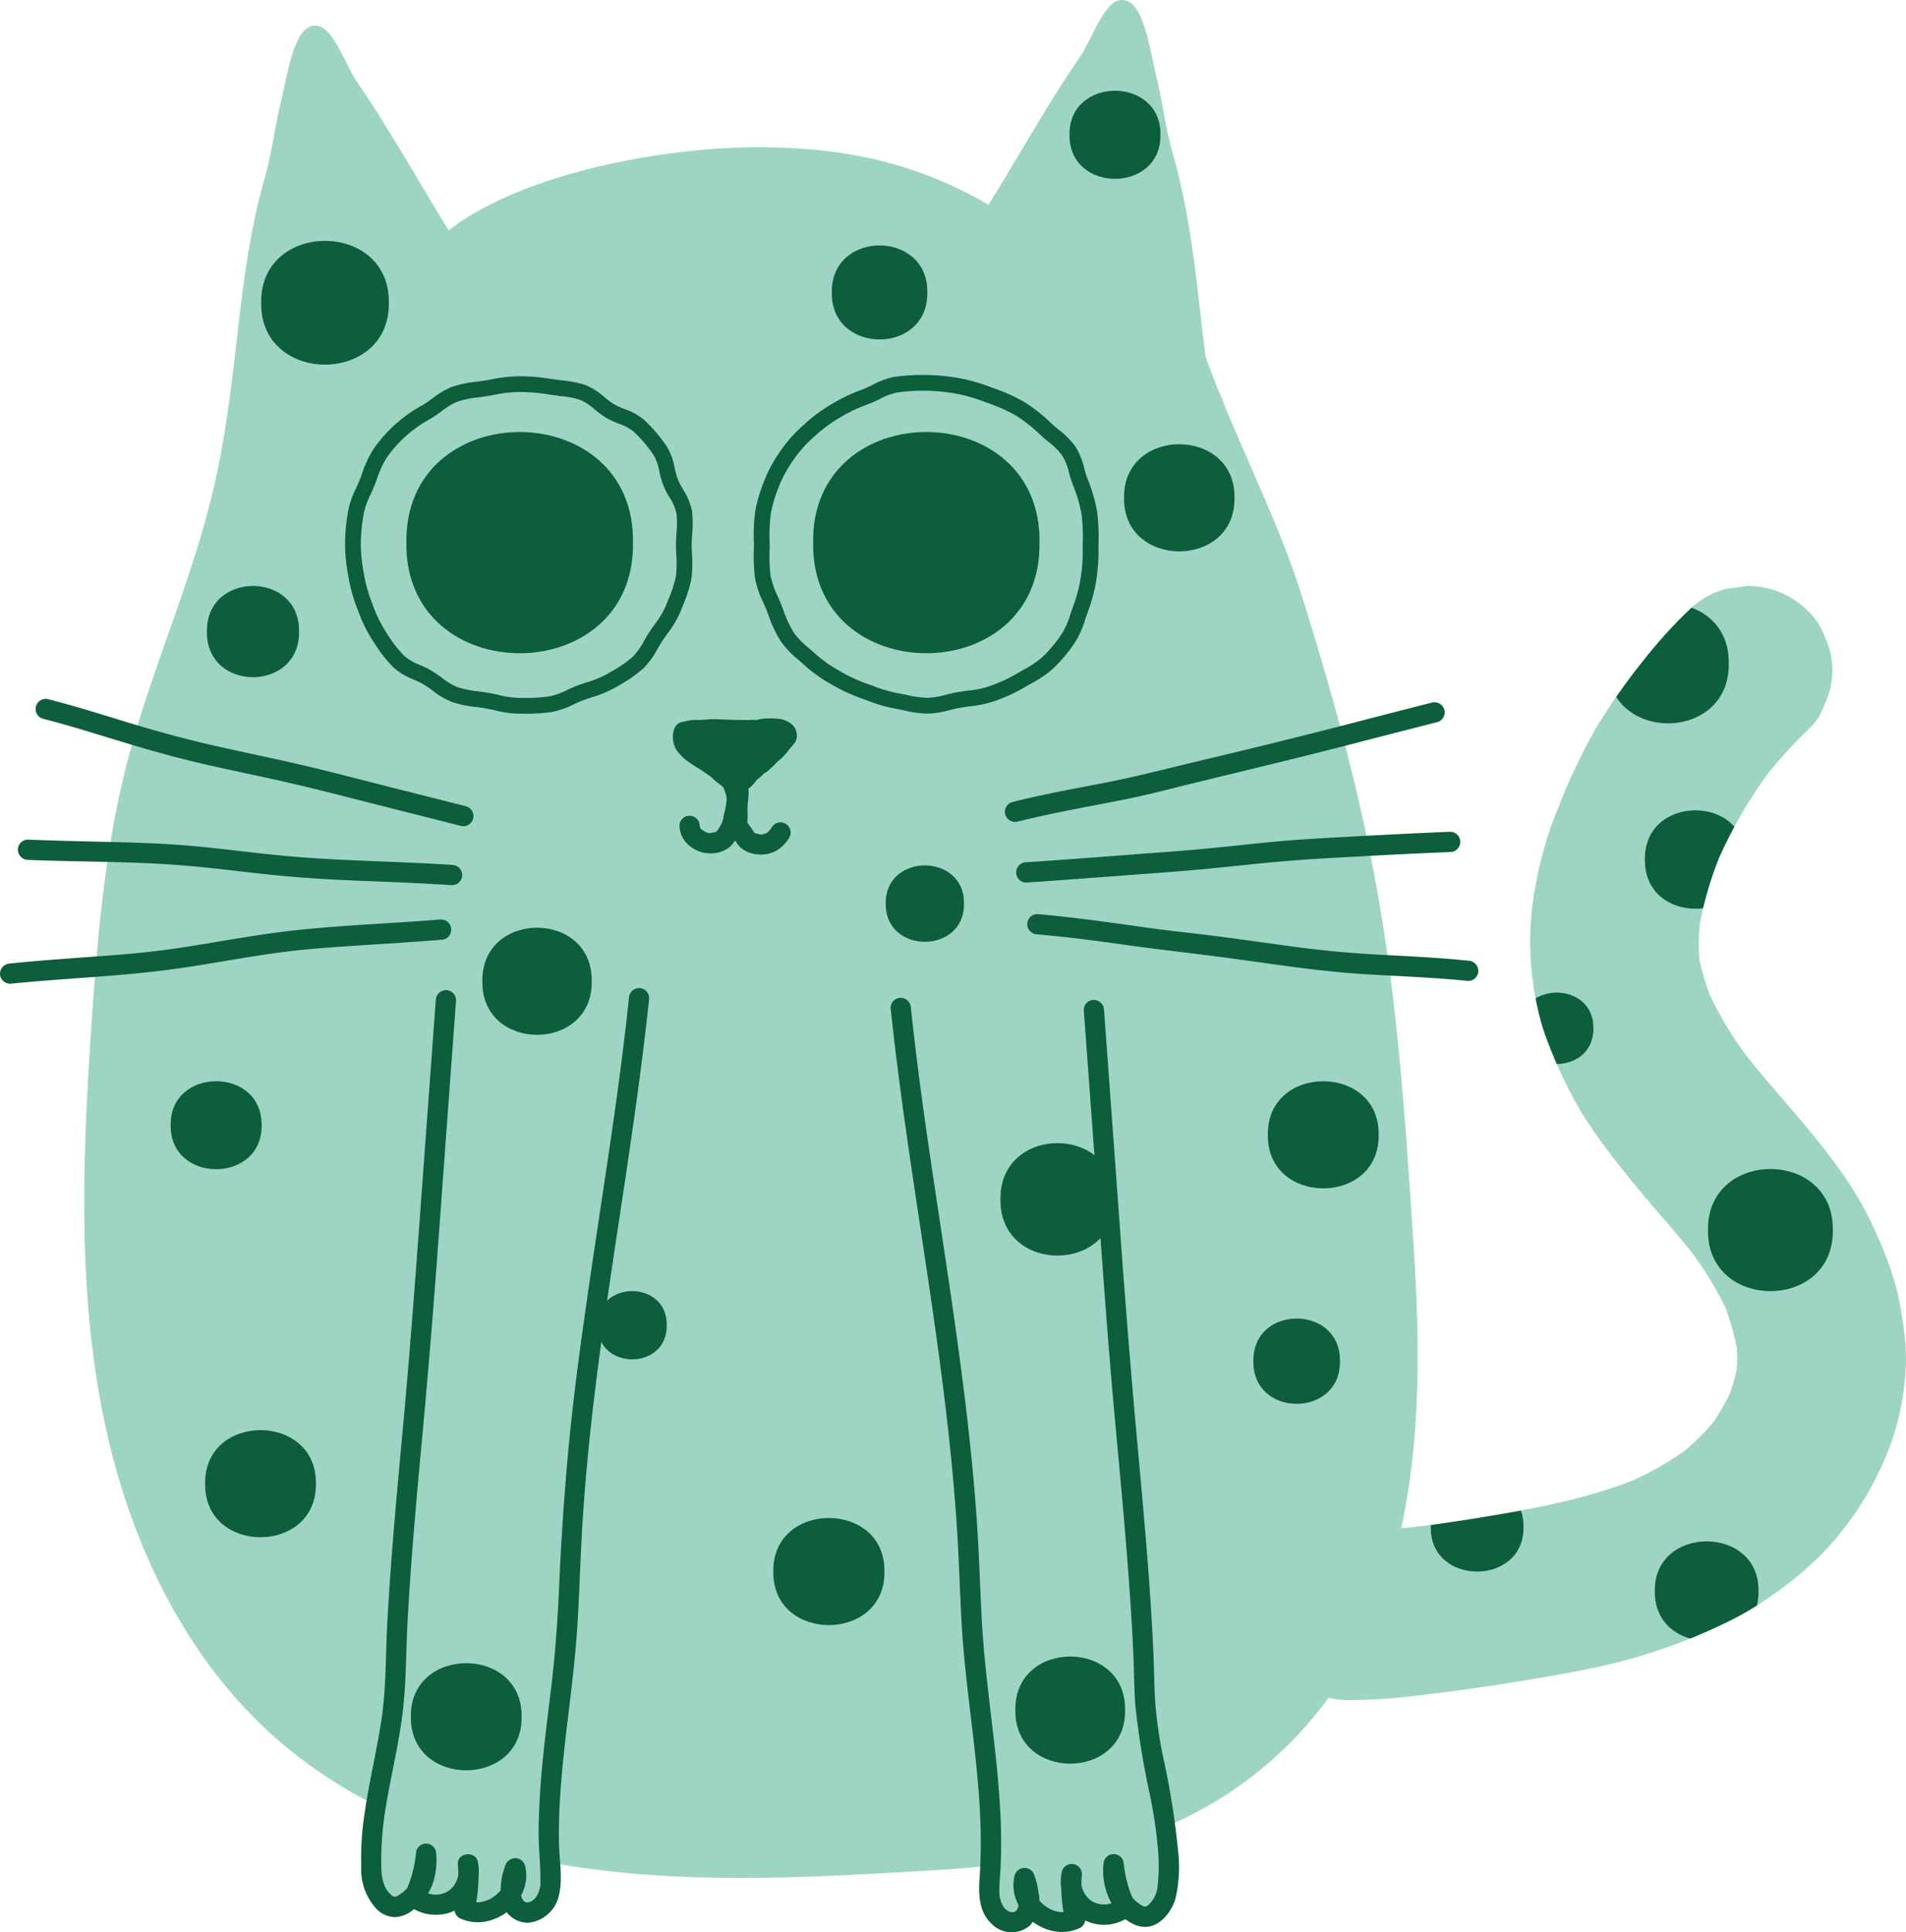 <svg xmlns="http://www.w3.org/2000/svg" xmlns:xlink="http://www.w3.org/1999/xlink" width="206.867" height="209.629" viewBox="0 0 206.867 209.629"><defs><clipPath id="a"><rect width="206.867" height="209.629" fill="none"/></clipPath><clipPath id="b"><path d="M74.631,10.2c-.81.112-1.627.218-2.431.33A9.121,9.121,0,0,0,68.155,12.9a51.292,51.292,0,0,0-4.843,5.361,65.847,65.847,0,0,0-5.323,7.636,67.836,67.836,0,0,0-3.977,8.453,38.979,38.979,0,0,0-2.238,7.418,32.978,32.978,0,0,0-.648,9.955,35.737,35.737,0,0,0,1.053,5.8A27.935,27.935,0,0,0,53.2,60.415a48.626,48.626,0,0,0,3.547,7.237A71.663,71.663,0,0,0,61.3,73.873c2.319,2.942,4.868,5.691,7.212,8.615a36.674,36.674,0,0,1,3.709,6.1,26.74,26.74,0,0,1,1.2,4.264,17.038,17.038,0,0,1,0,2.257,20.863,20.863,0,0,1-.779,2.793,24.387,24.387,0,0,1-1.858,3.16,26.786,26.786,0,0,1-2.986,2.961,34.575,34.575,0,0,1-5.7,3.254c-5.517,2.144-11.395,3.173-17.223,4.114-1.409.224-2.824.436-4.233.636a67.335,67.335,0,0,1-9.494.736,6.914,6.914,0,0,0-3.534.792,6.892,6.892,0,0,0-2.942,1.9,6.838,6.838,0,0,0-1.9,2.948A6.872,6.872,0,0,0,22,121.921a9.268,9.268,0,0,0,2.68,6.483,9.625,9.625,0,0,0,6.477,2.68,65.006,65.006,0,0,0,8.079-.567c3.94-.461,7.879-1.022,11.794-1.671,2.737-.461,5.486-.941,8.185-1.565a60.983,60.983,0,0,0,12.741-4.469,34,34,0,0,0,4.868-2.805,38.965,38.965,0,0,0,5.9-4.856,33.9,33.9,0,0,0,7.7-12.685A28.693,28.693,0,0,0,91.749,95.1a17.731,17.731,0,0,0-.025-2.637,44.789,44.789,0,0,0-.679-4.731,27.49,27.49,0,0,0-1.3-4.426A46.584,46.584,0,0,0,87,77.3C83.832,71.685,79.238,67.022,75.18,62.06c-.187-.224-.368-.449-.549-.673a40.254,40.254,0,0,1-4.114-6.739,25.347,25.347,0,0,1-1.166-3.983,23.333,23.333,0,0,1,.044-3.734,37.961,37.961,0,0,1,2.113-7.275,50.58,50.58,0,0,1,5.336-9.163,51.845,51.845,0,0,1,4.264-4.644A6.837,6.837,0,0,0,83,22.895a6.911,6.911,0,0,0,.792-3.528A6.94,6.94,0,0,0,83,15.838a6.8,6.8,0,0,0-1.9-2.942,9.353,9.353,0,0,0-6.171-2.7l-.305.006" transform="translate(-21.989 -10.197)" fill="none"/></clipPath></defs><g transform="translate(0 0)"><g transform="translate(0 0)"><g clip-path="url(#a)"><path d="M199.129,145.836a41.768,41.768,0,0,0-.679-4.731,27.282,27.282,0,0,0-1.3-4.426,47.441,47.441,0,0,0-2.743-6.009c-3.179-5.616-7.761-10.285-11.831-15.241-.224-.281-.449-.567-.673-.854a39.011,39.011,0,0,1-3.989-6.6,24.726,24.726,0,0,1-1.153-3.933,23.966,23.966,0,0,1,.044-3.784,38.228,38.228,0,0,1,2.094-7.2,50.551,50.551,0,0,1,5.342-9.182,50.474,50.474,0,0,1,4.276-4.669,6.9,6.9,0,0,0,1.9-2.948,8.317,8.317,0,0,0,0-7.056,6.933,6.933,0,0,0-1.9-2.948,9.243,9.243,0,0,0-6.483-2.687c-.81.112-1.621.224-2.431.33a9.2,9.2,0,0,0-4.046,2.356,50.613,50.613,0,0,0-4.837,5.367,65.9,65.9,0,0,0-5.33,7.636,66.513,66.513,0,0,0-3.971,8.453,39,39,0,0,0-2.244,7.418,32.789,32.789,0,0,0-.642,9.955,35.065,35.065,0,0,0,1.047,5.8,29.4,29.4,0,0,0,1.029,2.886,46.881,46.881,0,0,0,3.547,7.237,69.506,69.506,0,0,0,4.551,6.227c2.319,2.942,4.868,5.691,7.212,8.615a36.871,36.871,0,0,1,3.69,6.053,27.508,27.508,0,0,1,1.222,4.339,18.937,18.937,0,0,1,0,2.225,20.19,20.19,0,0,1-.779,2.78,23.909,23.909,0,0,1-1.876,3.179,25.976,25.976,0,0,1-3,2.973,35.222,35.222,0,0,1-5.679,3.235c-5.517,2.138-11.389,3.173-17.217,4.108q-2.319.374-4.65.7c-1.072.137-2.151.243-3.223.355,2.144-9.936,2.02-20.122,1.353-30.463-1.8-27.958-3.079-41.8-12.056-70.414-2.288-7.3-5.648-14.069-8.521-21.026a5.958,5.958,0,0,0-.517-1.265q-.785-1.945-1.5-3.915c-.954-7.561-1.452-14.693-3.566-22.1-.86-3.03-1.06-5.436-1.777-8.322S116.36-.9,113.561.107c-1.515.536-3.011,4.594-3.921,5.922-3.765,5.479-6.514,10.529-10.017,16.182l.012.012c-7.867-4.557-15.665-6.265-25.209-6.246-9.082.019-22.235,2.244-30.65,7.169a24.936,24.936,0,0,0-2.755,1.845c-3.5-5.654-6.246-10.7-10.011-16.182C30.1,7.481,28.6,3.423,27.089,2.887c-2.805-1-3.559,5.3-4.276,8.191S21.9,16.37,21.036,19.4c-3.054,10.722-2.737,20.864-5.3,32.558C13.35,62.854,8.612,72.7,5.919,83.525c-2.244,9.02-3.036,18.333-3.665,27.615C1.319,124.99.745,139.022,3.345,152.661s8.671,27.01,19.156,36.117c9,7.829,20.708,12.031,32.514,13.782s23.812,1.2,35.725.517c10.173-.592,20.614-1.353,29.84-5.673a42.155,42.155,0,0,0,15.945-13.221,9.447,9.447,0,0,0,2.032.268,64.838,64.838,0,0,0,8.079-.567q5.919-.692,11.8-1.677c2.737-.455,5.479-.941,8.185-1.558a61.6,61.6,0,0,0,12.741-4.469,33.866,33.866,0,0,0,4.856-2.805,38.708,38.708,0,0,0,5.9-4.856,33.9,33.9,0,0,0,7.7-12.685,28.75,28.75,0,0,0,1.334-7.362,16.928,16.928,0,0,0-.031-2.637" transform="translate(7.676 -0.002)" fill="#9dd4c4"/><path d="M42.226,24.085c.337,23.2-36.454,23.2-36.111,0-.343-23.2,36.454-23.2,36.111,0" transform="translate(31.991 35.002)" fill="#9dd4c4"/><path d="M25.321,43.153h-.486a11.531,11.531,0,0,1-2.537-.362c-.368-.081-.717-.156-1.066-.218-.324-.056-.655-.1-1-.143a12.1,12.1,0,0,1-2.587-.536,8.446,8.446,0,0,1-2.132-1.247c-.337-.243-.655-.474-.985-.673a9.574,9.574,0,0,0-1.1-.536,7.2,7.2,0,0,1-2.119-1.259A14.365,14.365,0,0,1,9.2,35.5l-.175-.249a16.313,16.313,0,0,1-1.614-3.3A17.324,17.324,0,0,1,6.4,28.435L6.34,28.1a18.283,18.283,0,0,1-.33-3.291,20.83,20.83,0,0,1,.33-3.634A9.4,9.4,0,0,1,7.2,18.7c.15-.33.293-.636.411-.948.087-.212.162-.424.237-.63a12.312,12.312,0,0,1,1.259-2.7,16.082,16.082,0,0,1,2.431-2.73,16.538,16.538,0,0,1,2.886-2.02l.094-.05c.33-.2.648-.436.991-.679A8.348,8.348,0,0,1,17.635,7.69a12.73,12.73,0,0,1,2.618-.549c.337-.044.655-.087.972-.143.2-.031.393-.069.592-.1a17,17,0,0,1,3.017-.349,21.772,21.772,0,0,1,3.634.3c.349.056.7.1,1.078.143A11.984,11.984,0,0,1,32.1,7.5a7.1,7.1,0,0,1,2.045,1.3,8.819,8.819,0,0,0,1.035.767,8.092,8.092,0,0,0,1.166.536,6.612,6.612,0,0,1,2.144,1.2,16.918,16.918,0,0,1,2.444,2.867,6.672,6.672,0,0,1,.842,2.294,9.7,9.7,0,0,0,.349,1.259,8.233,8.233,0,0,0,.561,1.085,6.954,6.954,0,0,1,.972,2.319,11.788,11.788,0,0,1,.025,2.525c-.025.386-.05.779-.056,1.159.006.337.019.679.031,1.01a13.148,13.148,0,0,1-.056,2.668,14.11,14.11,0,0,1-.91,2.886c-.087.218-.175.436-.256.648a11.1,11.1,0,0,1-1.452,2.462c-.162.224-.324.449-.48.679-.2.3-.38.617-.58.948A8.718,8.718,0,0,1,38.4,38.228a15.32,15.32,0,0,1-2.693,1.87l-.374.218a12.305,12.305,0,0,1-2.568,1.066c-.274.094-.555.187-.829.287-.362.131-.729.293-1.116.474a9.377,9.377,0,0,1-2.319.817,18.852,18.852,0,0,1-3.179.193m-.486-34.9a15.514,15.514,0,0,0-2.718.324c-.2.037-.405.069-.6.106q-.524.084-1.029.15a11.332,11.332,0,0,0-2.269.461,7.213,7.213,0,0,0-1.7,1.022c-.355.262-.723.53-1.122.767l-.094.056a14.979,14.979,0,0,0-2.593,1.8,14.477,14.477,0,0,0-2.182,2.431,10.875,10.875,0,0,0-1.066,2.338c-.081.212-.162.43-.243.648-.143.362-.305.711-.461,1.053a8.061,8.061,0,0,0-.723,2.038A19.249,19.249,0,0,0,7.717,24.8v.025a16.987,16.987,0,0,0,.312,3l.056.33a15.963,15.963,0,0,0,.923,3.179,14.376,14.376,0,0,0,1.44,2.955l.168.262a13.474,13.474,0,0,0,1.858,2.369,5.856,5.856,0,0,0,1.652.948,11.147,11.147,0,0,1,1.284.636,13.3,13.3,0,0,1,1.11.754,7.124,7.124,0,0,0,1.708,1.022,11.053,11.053,0,0,0,2.232.449c.343.044.7.094,1.06.156.386.062.773.15,1.147.231a10.1,10.1,0,0,0,2.169.324h.237a19.394,19.394,0,0,0,3.142-.168,7.963,7.963,0,0,0,1.9-.692c.4-.181.817-.374,1.247-.53.293-.1.58-.2.873-.293a11.227,11.227,0,0,0,2.232-.916l.38-.224a13.433,13.433,0,0,0,2.394-1.646,7.243,7.243,0,0,0,1.216-1.714c.2-.349.405-.7.642-1.047.162-.243.33-.48.5-.723a9.6,9.6,0,0,0,1.247-2.082c.081-.218.175-.443.262-.667a12.279,12.279,0,0,0,.81-2.525,11.763,11.763,0,0,0,.037-2.313c-.012-.362-.031-.717-.031-1.078l-.006-.012.006-.012c.006-.43.031-.848.056-1.253a10.223,10.223,0,0,0-.006-2.144,5.32,5.32,0,0,0-.761-1.733,8.937,8.937,0,0,1-.679-1.334,10.622,10.622,0,0,1-.418-1.484,5.4,5.4,0,0,0-.6-1.727,15.022,15.022,0,0,0-2.188-2.574,5.2,5.2,0,0,0-1.614-.86,9.831,9.831,0,0,1-1.4-.655,10.251,10.251,0,0,1-1.24-.91,5.838,5.838,0,0,0-1.546-1.016,9.962,9.962,0,0,0-2.182-.418c-.38-.05-.773-.094-1.159-.162a20.329,20.329,0,0,0-3.347-.274" transform="translate(31.442 34.273)" fill="#0d5e3c"/><path d="M48.739,24.085c.337,23.2-35.774,23.2-35.432,0-.337-23.2,35.774-23.2,35.432,0" transform="translate(69.631 35.002)" fill="#9dd4c4"/><path d="M32,43.261a12.505,12.505,0,0,1-2.593-.355c-.349-.075-.679-.143-1.01-.2a16.675,16.675,0,0,1-2.973-.879c-.162-.056-.324-.118-.486-.175a18.692,18.692,0,0,1-3.273-1.5,16.721,16.721,0,0,1-2.973-2.088c-.218-.206-.443-.4-.686-.611a10.188,10.188,0,0,1-1.926-2.007,13.986,13.986,0,0,1-1.39-2.948l-.156-.418c-.112-.293-.249-.6-.393-.916a10.451,10.451,0,0,1-.873-2.568,18.921,18.921,0,0,1-.131-3.266l.006-.405v-.093a20.531,20.531,0,0,1,.15-3.572,17.2,17.2,0,0,1,1.041-3.422l.044-.125a15.2,15.2,0,0,1,1.739-3.067l.094-.15a15.3,15.3,0,0,1,2.356-2.568L18.7,11.8a16.669,16.669,0,0,1,2.93-2.144A18.856,18.856,0,0,1,24.9,8.1a10.823,10.823,0,0,0,1.153-.517,8.436,8.436,0,0,1,2.269-.842,21.616,21.616,0,0,1,3.659-.218H32a22.439,22.439,0,0,1,3.64.386,19.163,19.163,0,0,1,3.291.966l.212.075a19.29,19.29,0,0,1,3.341,1.5,17.341,17.341,0,0,1,2.886,2.275c.243.224.5.443.785.679a9.166,9.166,0,0,1,1.9,1.907A8.106,8.106,0,0,1,49,16.663c.112.405.224.785.362,1.147a17.065,17.065,0,0,1,1.022,3.5,20.081,20.081,0,0,1,.156,3.6v.019a21.6,21.6,0,0,1-.2,3.609,17.46,17.46,0,0,1-.9,3.541c-.112.3-.224.623-.33.935a10.32,10.32,0,0,1-1.1,2.493,16.651,16.651,0,0,1-2.406,2.88,12.487,12.487,0,0,1-2.412,1.639c-.237.131-.468.262-.7.4a18.526,18.526,0,0,1-3.341,1.515,11.794,11.794,0,0,1-2.556.524c-.349.05-.686.094-1.016.15-.38.062-.76.156-1.166.256A9.859,9.859,0,0,1,32,43.261M31.985,8.235a19.822,19.822,0,0,0-3.372.2,6.887,6.887,0,0,0-1.8.692,13.551,13.551,0,0,1-1.328.586,16.781,16.781,0,0,0-2.973,1.409,15.129,15.129,0,0,0-2.643,1.932l-.137.125a13.346,13.346,0,0,0-2.1,2.275l-.1.143a14.388,14.388,0,0,0-1.558,2.724l-.044.131a15.45,15.45,0,0,0-.948,3.079,19.691,19.691,0,0,0-.131,3.273l.006.125-.006.43a17.546,17.546,0,0,0,.106,2.967A8.884,8.884,0,0,0,15.7,30.47c.143.324.293.661.424,1l.162.424a13,13,0,0,0,1.2,2.6,8.776,8.776,0,0,0,1.633,1.671c.237.206.486.424.729.648a15.433,15.433,0,0,0,2.68,1.87,16.716,16.716,0,0,0,2.98,1.365c.162.056.324.118.492.181a15.486,15.486,0,0,0,2.668.8c.368.062.729.137,1.078.206A10.749,10.749,0,0,0,32,41.547a8.451,8.451,0,0,0,2-.337c.424-.106.854-.212,1.3-.287.368-.062.729-.106,1.085-.156a10.506,10.506,0,0,0,2.2-.436,17.373,17.373,0,0,0,3.042-1.371c.237-.143.48-.281.723-.424a10.579,10.579,0,0,0,2.094-1.4,14.962,14.962,0,0,0,2.151-2.581,8.838,8.838,0,0,0,.9-2.094c.112-.324.231-.661.355-.991a15.93,15.93,0,0,0,.8-3.2,19.2,19.2,0,0,0,.175-3.322v-.056a19.573,19.573,0,0,0-.125-3.3,16.454,16.454,0,0,0-.935-3.16c-.168-.43-.293-.866-.411-1.284a6.64,6.64,0,0,0-.729-1.858,7.66,7.66,0,0,0-1.558-1.552c-.293-.237-.586-.486-.866-.748a15.829,15.829,0,0,0-2.6-2.051,17.087,17.087,0,0,0-3.036-1.359l-.218-.081A18.021,18.021,0,0,0,35.358,8.6,20.43,20.43,0,0,0,32,8.235Z" transform="translate(68.681 34.158)" fill="#0d5e3c"/><path d="M14.572,17.6q-1.2,16.326-2.394,32.645c-1.01,13.8-2.793,27.958-3.123,41.241-.168,6.844-2.911,13.477-2.562,20.315a5.287,5.287,0,0,0,.885,3.117c1.128,1.4,2,1.34,3.366.175a5.676,5.676,0,0,0,1.677-4.906,14.2,14.2,0,0,1-1.278,4.706,3.6,3.6,0,0,0,5.822-3.584,15.065,15.065,0,0,1-.374,4.9c2.656,1.371,6.3-1.59,5.5-4.469-.623,1.689-.91,4.164.8,4.744a2.4,2.4,0,0,0,2.761-1.664,8.652,8.652,0,0,0,.181-3.541c-.449-7.293.754-14.35,1.546-21.612.542-4.974.592-9.992.891-14.986C29.44,55.341,33.566,36.2,35.53,17.372" transform="translate(33.825 90.916)" fill="#9dd4c4"/><path d="M14.395,18.524q-.832,11.407-1.671,22.809c-.555,7.524-1.116,15.042-1.8,22.553-.679,7.387-1.39,14.78-1.789,22.192-.187,3.528-.112,7.1-.648,10.6s-1.4,6.938-1.87,10.447a31.1,31.1,0,0,0-.312,5.33,6.373,6.373,0,0,0,1.608,4.594,2.928,2.928,0,0,0,1.982.941,3.284,3.284,0,0,0,2-.754,6.162,6.162,0,0,0,2.431-3.852,8.389,8.389,0,0,0,.118-2.269,1.1,1.1,0,0,0-2.2,0,13.164,13.164,0,0,1-1.128,4.152,1.13,1.13,0,0,0,.175,1.334,4.829,4.829,0,0,0,5.6.449,4.858,4.858,0,0,0,2.063-5.105c-.262-1.191-2.263-.948-2.163.293a14.859,14.859,0,0,1-.33,4.607,1.113,1.113,0,0,0,.5,1.24c3.559,1.752,8.116-1.808,7.119-5.71a1.114,1.114,0,0,0-2.126,0,7.179,7.179,0,0,0-.411,3.827,2.9,2.9,0,0,0,2.924,2.394,3.8,3.8,0,0,0,3.316-3.067c.4-1.764.025-3.678-.012-5.467-.15-7.518,1.328-14.911,1.9-22.379.287-3.759.374-7.53.58-11.3.212-3.74.536-7.48.935-11.2.792-7.381,1.883-14.717,2.992-22.048,1.11-7.356,2.232-14.711,3.079-22.1.106-.91.206-1.82.3-2.737a1.107,1.107,0,0,0-1.1-1.1,1.125,1.125,0,0,0-1.1,1.1c-.729,7-1.752,13.963-2.8,20.92-1.06,7.075-2.151,14.15-3.03,21.25-.873,7.144-1.415,14.287-1.733,21.468-.156,3.609-.405,7.2-.829,10.79-.424,3.559-.9,7.106-1.172,10.678-.137,1.764-.218,3.534-.231,5.3s.206,3.528.193,5.292A3,3,0,0,1,25.3,115.8a1.614,1.614,0,0,1-.573.492.925.925,0,0,1-.511.093.56.56,0,0,1-.274-.15.843.843,0,0,1-.212-.362,1.447,1.447,0,0,1-.094-.549,4.42,4.42,0,0,1,.037-.86,8.94,8.94,0,0,1,.405-1.515H21.956a2.307,2.307,0,0,1-.081,1.365,3.175,3.175,0,0,1-1.041,1.353,3.442,3.442,0,0,1-1.4.661,2.179,2.179,0,0,1-1.359-.15c.168.411.337.829.5,1.24a16.725,16.725,0,0,0,.411-5.193c-.723.1-1.44.2-2.163.293a2.6,2.6,0,0,1-1.047,2.624,2.573,2.573,0,0,1-2.936-.112c.056.449.118.891.175,1.334a16.408,16.408,0,0,0,1.427-5.261h-2.2a5.069,5.069,0,0,1-.842,3.615,3.886,3.886,0,0,1-1.259,1.016c-.044.019-.318.087-.143.05-.05.006-.2-.031-.025.012a1.408,1.408,0,0,1-.156-.037c-.106-.056-.019-.012.006,0a1.745,1.745,0,0,1-.212-.131c-.05-.044-.187-.181-.262-.256-.972-1.029-.873-2.705-.866-4.027a33.718,33.718,0,0,1,.424-4.881c.53-3.385,1.365-6.72,1.826-10.123.468-3.428.418-6.913.6-10.366.38-7.094,1.047-14.163,1.7-21.232C13.7,57.54,14.264,50.327,14.794,43.1q.795-10.912,1.6-21.824c.069-.923.137-1.839.206-2.755a1.108,1.108,0,0,0-1.1-1.1,1.119,1.119,0,0,0-1.1,1.1" transform="translate(32.9 89.995)" fill="#0d5e3c"/><path d="M36.641,17.773q1.2,16.326,2.394,32.645c1.01,13.8,2.793,27.958,3.123,41.241.168,6.844,2.911,13.477,2.562,20.315a5.287,5.287,0,0,1-.885,3.117c-1.128,1.4-2,1.34-3.366.175a5.676,5.676,0,0,1-1.677-4.906,14.2,14.2,0,0,0,1.278,4.706,3.6,3.6,0,0,1-5.822-3.584,15.065,15.065,0,0,0,.374,4.9c-2.656,1.371-6.3-1.59-5.5-4.469.623,1.689.91,4.164-.8,4.744a2.4,2.4,0,0,1-2.761-1.664,8.652,8.652,0,0,1-.181-3.541c.449-7.293-.754-14.35-1.546-21.612-.542-4.974-.592-9.992-.891-14.986-1.166-19.343-5.292-38.486-7.256-57.311" transform="translate(82.083 91.806)" fill="#9dd4c4"/><path d="M36.469,18.694q.8,10.912,1.6,21.83c.53,7.231,1.047,14.468,1.7,21.693.648,7.094,1.34,14.188,1.8,21.294.112,1.758.212,3.51.287,5.267.075,1.72.075,3.453.193,5.174a89.031,89.031,0,0,0,1.658,10.167c.312,1.639.6,3.285.748,4.949a20.6,20.6,0,0,1,.019,4.719,3.066,3.066,0,0,1-.767,1.764c-.075.081-.206.212-.256.256-.037.025-.287.168-.156.112a1.332,1.332,0,0,1-.212.056c.031-.006.156-.012.031-.012s0,.006.025.006c-.031-.006-.256-.069-.206-.05a3.845,3.845,0,0,1-2.032-2.737,6.273,6.273,0,0,1-.087-1.9H38.62a16.249,16.249,0,0,0,1.427,5.261c.056-.443.112-.885.175-1.334a2.583,2.583,0,0,1-2.942.112,2.616,2.616,0,0,1-1.047-2.624c-.717-.093-1.44-.193-2.157-.293a16.538,16.538,0,0,0,.411,5.193c.168-.411.337-.829.5-1.24a2.194,2.194,0,0,1-1.365.15,3.455,3.455,0,0,1-1.4-.661,3.175,3.175,0,0,1-1.041-1.353,2.307,2.307,0,0,1-.087-1.365H28.982a8.939,8.939,0,0,1,.405,1.515,3.059,3.059,0,0,1-.075,1.465c-.056.181.044-.037-.056.125-.037.056-.069.118-.112.175.012-.019.093-.118.006-.025a.926.926,0,0,1-.112.106c.056-.044.125-.075-.037.006-.106.056-.044.056-.162.069a.917.917,0,0,1-.449-.062,1.618,1.618,0,0,1-.636-.524,3.184,3.184,0,0,1-.443-1.9c.006-.829.094-1.658.131-2.487.087-1.808.069-3.615-.012-5.423-.324-7.144-1.646-14.194-2.032-21.338-.193-3.6-.293-7.2-.542-10.8-.249-3.578-.592-7.144-1-10.709C23.036,56.182,21.97,49.07,20.9,41.957,19.85,35.019,18.791,28.075,18,21.106c-.106-.879-.2-1.758-.293-2.643a1.132,1.132,0,0,0-1.1-1.1,1.1,1.1,0,0,0-1.1,1.1c.773,7.387,1.858,14.736,2.961,22.079s2.244,14.717,3.1,22.11c.436,3.721.8,7.449,1.066,11.189.262,3.759.368,7.524.573,11.283.411,7.455,1.858,14.823,2.063,22.3.05,1.864.006,3.721-.118,5.579-.112,1.689-.044,3.541,1.278,4.787a3.047,3.047,0,0,0,4.2.212,4.076,4.076,0,0,0,.916-3.628,8.466,8.466,0,0,0-.449-1.833,1.109,1.109,0,0,0-2.119,0c-1,3.9,3.553,7.462,7.119,5.71a1.116,1.116,0,0,0,.5-1.24,14.489,14.489,0,0,1-.33-4.607,1.107,1.107,0,0,0-2.163-.293,4.7,4.7,0,0,0,7.661,4.656,1.13,1.13,0,0,0,.175-1.334,13.174,13.174,0,0,1-1.135-4.152,1.1,1.1,0,0,0-2.194,0,7.289,7.289,0,0,0,.9,4.364c.723,1.209,2.144,2.531,3.64,2.512,1.627-.012,2.867-1.677,3.279-3.092a15.324,15.324,0,0,0,.281-5.087,85.647,85.647,0,0,0-1.708-10.6,51.336,51.336,0,0,1-.748-5.155c-.137-1.777-.137-3.572-.212-5.355-.318-7.387-.991-14.755-1.664-22.117q-1.029-11.192-1.839-22.4Q39.71,32.95,38.875,21.542l-.206-2.849a1.125,1.125,0,0,0-1.1-1.1,1.1,1.1,0,0,0-1.1,1.1" transform="translate(81.159 90.885)" fill="#0d5e3c"/><path d="M18.893,25.167c3.03-.76,6.1-1.34,9.163-1.926,1.44-.274,2.874-.555,4.3-.873,1.459-.324,2.911-.7,4.364-1.066,5.891-1.446,11.8-2.843,17.678-4.351,3.341-.86,6.682-1.727,10.03-2.574a1.108,1.108,0,0,0,.767-1.353,1.125,1.125,0,0,0-1.353-.767C57.89,13.766,51.962,15.349,46,16.8c-2.9.711-5.816,1.4-8.721,2.1s-5.8,1.44-8.727,2.013c-3.422.667-6.857,1.278-10.242,2.132A1.111,1.111,0,0,0,17.54,24.4a1.125,1.125,0,0,0,1.353.767" transform="translate(91.566 63.966)" fill="#0d5e3c"/><path d="M18.791,19.992c3.217-.212,6.433-.455,9.65-.7,2.861-.218,5.722-.405,8.577-.661,3.011-.268,6.022-.617,9.032-.891,2.718-.249,5.448-.393,8.172-.542q5.283-.3,10.572-.517a1.1,1.1,0,0,0,0-2.2q-4.778.2-9.556.461c-2.712.15-5.423.281-8.129.5-2.967.249-5.922.6-8.889.879-2.911.274-5.835.468-8.752.692-3.559.274-7.119.542-10.678.779a1.1,1.1,0,0,0,0,2.2" transform="translate(92.597 75.754)" fill="#0d5e3c"/><path d="M18.984,18.112q2.459.215,4.918.517c.355.044.717.094,1.078.137.175.025.349.05.53.069l.262.037c.081.012.069.006-.031-.006l.206.031c.717.093,1.427.193,2.138.293,2.9.411,5.816.754,8.727,1.11.81.1,1.627.206,2.437.312.112.019.231.031.343.05.025,0,.218.025.056.006l.567.075c.424.056.842.118,1.259.175,1.7.237,3.391.474,5.093.7,2.9.386,5.8.692,8.721.86,3.491.193,6.975.337,10.454.686a1.1,1.1,0,0,0,1.1-1.1,1.124,1.124,0,0,0-1.1-1.1c-3.129-.318-6.259-.474-9.394-.636-2.892-.15-5.754-.393-8.621-.76-.386-.05-.773-.1-1.159-.156-.118-.012-.231-.025-.349-.044.056.006.181.025-.05-.006l-.692-.093c-.8-.112-1.6-.224-2.394-.33-1.7-.237-3.4-.474-5.105-.692-1.54-.193-3.079-.355-4.619-.542-.312-.037-.617-.081-.929-.118-.156-.019-.312-.037-.468-.062l-.28-.037c-.268-.031.156.025-.087-.012-.692-.093-1.39-.187-2.082-.287-3.5-.492-7.007-.972-10.529-1.278a1.1,1.1,0,0,0-1.1,1.1,1.119,1.119,0,0,0,1.1,1.1" transform="translate(93.607 83.257)" fill="#0d5e3c"/><path d="M47.323,23.808,38.14,21.489c-2.867-.729-5.729-1.484-8.615-2.157-2.98-.692-5.978-1.3-8.964-1.976-2.942-.655-5.847-1.421-8.739-2.281C8.556,14.1,5.308,13.036,2,12.195a1.1,1.1,0,0,0-.586,2.119c2.942.748,5.835,1.671,8.739,2.55s5.828,1.7,8.789,2.381,5.909,1.278,8.864,1.945c2.911.667,5.8,1.415,8.7,2.151q5.115,1.29,10.229,2.587a1.1,1.1,0,1,0,.586-2.119" transform="translate(3.219 63.654)" fill="#0d5e3c"/><path d="M47.438,17.356c-6.078-.405-12.18-.418-18.252-.991-3.011-.281-6.015-.679-9.026-.979-2.718-.268-5.442-.4-8.172-.474-3.528-.094-7.05-.156-10.578-.3a1.1,1.1,0,0,0-1.1,1.1,1.129,1.129,0,0,0,1.1,1.1c5.891.237,11.819.143,17.691.673,2.961.262,5.916.661,8.883.96,2.911.3,5.822.48,8.758.6,3.566.15,7.131.274,10.7.511a1.112,1.112,0,0,0,1.1-1.1,1.124,1.124,0,0,0-1.1-1.1" transform="translate(1.627 76.476)" fill="#0d5e3c"/><path d="M47.881,16c-6.053.511-12.137.648-18.158,1.465-3.21.436-6.4,1.035-9.593,1.527-.4.062-.8.125-1.2.181-.212.031-.424.056-.636.087l-.231.031c.175-.025-.187.025-.231.031-.736.093-1.477.181-2.219.262-1.34.137-2.687.249-4.033.349-3.5.268-6.994.492-10.479.848a1.125,1.125,0,0,0-1.1,1.1,1.108,1.108,0,0,0,1.1,1.1c6.034-.611,12.112-.792,18.127-1.646,3.2-.449,6.383-1.053,9.581-1.527.4-.062.8-.118,1.2-.175L30.3,19.6c-.206.025.181-.025.175-.025.212-.025.43-.056.642-.081q1.113-.14,2.225-.243c1.346-.131,2.687-.231,4.033-.318,3.5-.237,7.007-.43,10.5-.723a1.1,1.1,0,0,0,0-2.2" transform="translate(-0.001 83.744)" fill="#0d5e3c"/><path d="M31.669,19.52c.231,16-24.822,16-24.591,0-.231-16,24.828-16,24.591,0" transform="translate(37.031 39.349)" fill="#0d5e3c"/><path d="M38.726,19.52c.231,16-24.8,16-24.567,0-.237-16,24.8-16,24.567,0" transform="translate(74.096 39.349)" fill="#0d5e3c"/><path d="M31.218,27.576c.087,6.171-9.488,6.171-9.394,0-.094-6.171,9.487-6.171,9.394,0" transform="translate(114.212 120.096)" fill="#0d5e3c"/><path d="M25.521,32.23c.112,7.748-12.174,7.748-12.056,0-.118-7.748,12.168-7.748,12.056,0" transform="translate(70.469 138.263)" fill="#0d5e3c"/><path d="M20.268,21.957c.112,7.748-11.981,7.748-11.869,0-.112-7.748,11.981-7.748,11.869,0" transform="translate(43.956 84.499)" fill="#0d5e3c"/><path d="M17.905,26.173c.075,4.937-7.574,4.937-7.5,0-.075-4.937,7.574-4.937,7.5,0" transform="translate(54.46 117.597)" fill="#0d5e3c"/><path d="M29.782,26C29.9,34.13,17.3,34.13,17.421,26c-.118-8.135,12.48-8.135,12.361,0" transform="translate(91.168 104.117)" fill="#0d5e3c"/><path d="M12.84,23.591c.087,6.364-9.961,6.364-9.868,0-.094-6.364,9.955-6.364,9.868,0" transform="translate(15.554 98.48)" fill="#0d5e3c"/><path d="M13.607,15.149c.094,6.6-10.1,6.6-10,0-.1-6.6,10.1-6.6,10,0" transform="translate(18.851 53.369)" fill="#0d5e3c"/><path d="M28.49,6.358c.093,6.371-9.961,6.371-9.868,0-.093-6.371,9.961-6.371,9.868,0" transform="translate(97.459 8.265)" fill="#0d5e3c"/><path d="M18.4,10.906c.131,8.951-13.988,8.951-13.851,0-.131-8.951,13.982-8.951,13.851,0" transform="translate(23.801 21.938)" fill="#0d5e3c"/><path d="M24.85,9.372c.106,6.8-10.472,6.8-10.366,0-.106-6.8,10.472-6.8,10.366,0" transform="translate(75.797 22.355)" fill="#0d5e3c"/><path d="M31.559,13.543c.112,7.748-12.1,7.748-11.987,0-.112-7.748,12.1-7.748,11.987,0" transform="translate(102.426 40.463)" fill="#0d5e3c"/><path d="M34.1,24.629c.112,7.748-12.137,7.748-12.025,0-.112-7.748,12.137-7.748,12.025,0" transform="translate(115.531 98.483)" fill="#0d5e3c"/><path d="M23.913,19.2c.081,5.523-8.571,5.523-8.49,0-.081-5.523,8.571-5.523,8.49,0" transform="translate(80.712 78.83)" fill="#0d5e3c"/><path d="M29.586,34.641c.112,7.748-12.018,7.748-11.906,0-.112-7.748,12.018-7.748,11.906,0" transform="translate(92.524 150.882)" fill="#0d5e3c"/><path d="M19.173,34.757c.106,7.748-12.137,7.748-12.018,0-.118-7.748,12.124-7.748,12.018,0" transform="translate(37.44 151.489)" fill="#0d5e3c"/><path d="M15.591,30.7c.112,7.748-12.137,7.748-12.018,0-.118-7.748,12.131-7.748,12.018,0" transform="translate(18.694 130.261)" fill="#0d5e3c"/></g></g><g transform="translate(137.07 63.563)"><g clip-path="url(#b)"><path d="M34.974,30.628c.094,6.433-10.161,6.433-10.061,0-.094-6.433,10.154-6.433,10.061,0" transform="translate(-6.692 71.478)" fill="#0d5e3c"/><path d="M40.065,32.221c.106,7.194-11.364,7.194-11.252,0-.112-7.194,11.358-7.194,11.252,0" transform="translate(13.724 76.83)" fill="#0d5e3c"/><path d="M43.285,26.97c.131,8.833-13.676,8.833-13.546,0-.131-8.833,13.676-8.833,13.546,0" transform="translate(18.57 42.915)" fill="#0d5e3c"/><path d="M34.432,21.146c.075,5.161-8.041,5.161-7.967,0-.075-5.161,8.041-5.161,7.967,0" transform="translate(1.436 26.846)" fill="#0d5e3c"/><path d="M39.587,19.442c.106,7.119-11.052,7.119-10.946,0-.106-7.119,11.052-7.119,10.946,0" transform="translate(12.819 10.243)" fill="#0d5e3c"/><path d="M41.159,17c.125,8.658-13.3,8.658-13.172,0-.131-8.658,13.3-8.658,13.172,0" transform="translate(9.401 -8.584)" fill="#0d5e3c"/></g></g><g transform="translate(0 0)"><g clip-path="url(#a)"><path d="M12.419,24.165a2.866,2.866,0,0,0,1.247,2.263,3.392,3.392,0,0,0,2.169.7,3.308,3.308,0,0,0,2.057-.7,5.719,5.719,0,0,0,1.3-2.126c.112-.305.137-.63.218-.941.044-.181.087-.355.118-.542a1.908,1.908,0,0,0,.031-.2c.012-.081.025-.162.031-.243.025-.175.031-.193.012-.056a4.853,4.853,0,0,0,.125-1.2,4.935,4.935,0,0,0-.274-1.334,4.224,4.224,0,0,0-.486-1.066,4.185,4.185,0,0,0-.972-.9,1.543,1.543,0,0,1-.162-.118c.168.131-.006-.012-.05-.05l-.343-.318a11.232,11.232,0,0,0-.985-.736c-.642-.455-1.353-.829-1.982-1.309.044.031.131.118-.025-.025-.075-.069-.15-.143-.224-.218l-.175-.187a.9.9,0,0,1-.106-.112c-.081-.094-.087-.1-.006-.006-.15-.062.087-.125-.012,0-.025-.106-.031-.118-.019-.031s.006.075,0-.037c-.006.006.006-.312-.006-.15-.006.118.05-.224.062-.268l-1.06.8a5.81,5.81,0,0,0,.929-.175c.037-.006.212-.025.031-.012l.162-.006c.143-.006.293,0,.436,0,.53,0,1.053-.1,1.583-.094,1.078.019,2.151.081,3.229.1a14.891,14.891,0,0,0,1.583-.012c.318-.025.636-.162.948-.175-.181.006.15.019.2.025.143,0,.293.006.436.012H22.8l.181.006c.025.006.168.031.031.006s.012.006.037.006c.056.019.112.031.168.056-.05-.019-.181-.1-.031.006a.379.379,0,0,1-.143-.137.875.875,0,0,1-.037-.542c-.006.006.106-.237.05-.131s.15-.156.037-.056l-.081.087a7.011,7.011,0,0,0-.58.723c-.106.15.094-.106-.025.031l-.1.118c-.075.087-.162.175-.243.262-.193.181-.405.337-.6.5a3.772,3.772,0,0,0-.455.492c-.081.1-.168.187-.256.287.012-.019.156-.1.05-.05a1.719,1.719,0,0,0-.181.106,3.339,3.339,0,0,0-.655.48c-.081.075-.156.156-.237.231-.044.05-.1.087-.15.137-.181.175.175-.131-.112.094a2.824,2.824,0,0,0-.6.673c-.069.1.012-.012.025-.025l-.131.137c-.081.081-.175.15-.256.231a2.172,2.172,0,0,0-.8,1.627c-.006.237.037.474.012.717-.025.293-.069.586-.087.879-.037.536.037,1.072,0,1.6a2.67,2.67,0,0,0,.355,1.77c.15.237.337.455.486.692a4.1,4.1,0,0,0,.549.754,3.1,3.1,0,0,0,1.758.742,3.509,3.509,0,0,0,2.1-.355,4.037,4.037,0,0,0,1.452-1.446,1.1,1.1,0,0,0-1.9-1.11l-.125.181c.012-.019.087-.106.012-.012a3.142,3.142,0,0,1-.231.262c-.044.044-.2.181-.069.081a1.408,1.408,0,0,1-.162.1c-.1.056-.087.037.006.006l-.281.094c-.069.025-.143.037-.206.062-.125.037-.012-.006.019-.006-.075,0-.143.006-.218,0,.031,0,.143.031.025,0s-.243-.056-.362-.081-.218-.056-.318-.087c.012,0,.156.075.05.012s.031.025.037.037c-.037-.118-.069-.062-.006.012a.735.735,0,0,1-.081-.112c-.069-.106-.137-.218-.206-.318-.125-.2-.274-.38-.405-.573l-.081-.131c-.081-.112-.069-.025-.019,0-.012-.006-.044-.181-.025-.05s.012-.156.012-.162c.031-.5,0-1,.006-1.5.006-.53.131-1.066.118-1.6-.006-.118-.019-.243-.019-.362v-.15c.044.006-.05.175-.056.193.006-.019.075-.15,0-.025s.025-.019.056-.05c.081-.081.168-.156.256-.231a3.514,3.514,0,0,0,.517-.58,1.464,1.464,0,0,0,.118-.156c-.012.019-.125.125-.037.044l.093-.093c-.118.087-.106.081.031-.025l.15-.118a2.613,2.613,0,0,0,.524-.492c.069-.087-.025.019-.05.037l.15-.093c.087-.05.181-.1.262-.156a11.163,11.163,0,0,0,1.1-1.066,6.69,6.69,0,0,0,1.047-1.01c.112-.143.224-.287.33-.43.075-.106.006-.006-.012.012l.131-.143a3.99,3.99,0,0,0,.461-.567,1.557,1.557,0,0,0-.349-1.92,2.594,2.594,0,0,0-1.683-.63,7.934,7.934,0,0,0-1.72.037c-.106.019-.218.05-.324.075a1.23,1.23,0,0,1-.218.044c.044,0,.112.006.019-.012a3.635,3.635,0,0,0-.823.006c-1.166.006-2.331-.044-3.5-.094-.567-.019-1.122.069-1.7.081-.287.006-.58-.012-.873.012-.206.025-.411.056-.611.1l-.162.044c-.006,0-.343.069-.131.044a1.136,1.136,0,0,0-1.06.8,2.757,2.757,0,0,0,.224,2.219,5.555,5.555,0,0,0,1.521,1.459c.517.362,1.072.667,1.59,1.029.112.081.224.162.343.243.025.019.349.249.206.131.243.2.455.424.7.623.15.118.305.231.455.343a1.543,1.543,0,0,1,.162.118c-.156-.131-.019-.012,0,.012,0-.006.193.224.112.106s.037.075.05.1.1.218.056.106.05.143.056.168c.056.156.112.312.156.474l.05.224c.037.175,0-.137.006.044,0,.075.012.156.012.231,0,.044-.025.281,0,.1-.025.2-.069.4-.094.6l-.019.143c.012-.118.019-.137.006-.056s-.025.137-.031.206c-.031.162-.075.324-.118.486-.031.137-.056.274-.081.418l-.037.212c-.012.037-.094.33-.031.15a3.992,3.992,0,0,1-.38.767,3.547,3.547,0,0,1-.249.374c.1-.131-.006.012-.025.031-.062.062-.243.181-.069.087-.087.044-.125.012.025-.006-.081.012-.175.044-.256.056l-.355.069c-.037.006-.2.012-.05.006.168,0-.143-.006-.175,0-.15.025.137.05-.012.006-.062-.019-.237-.062-.087-.006a2.949,2.949,0,0,1-.461-.243c-.062-.031-.118-.075-.181-.112-.262-.175.131.125-.093-.081-.037-.031-.118-.156-.019,0-.031-.05-.143-.3-.062-.081-.025-.062-.037-.125-.056-.181-.075-.224,0,.168-.012-.081a1.1,1.1,0,0,0-2.2,0" transform="translate(61.33 65.447)" fill="#0d5e3c"/><path d="M11.958,13.991l5.691,4.968,5.087-5.348L12.2,12.694Z" transform="translate(62.581 66.434)" fill="#0d5e3c"/></g></g></g></svg>